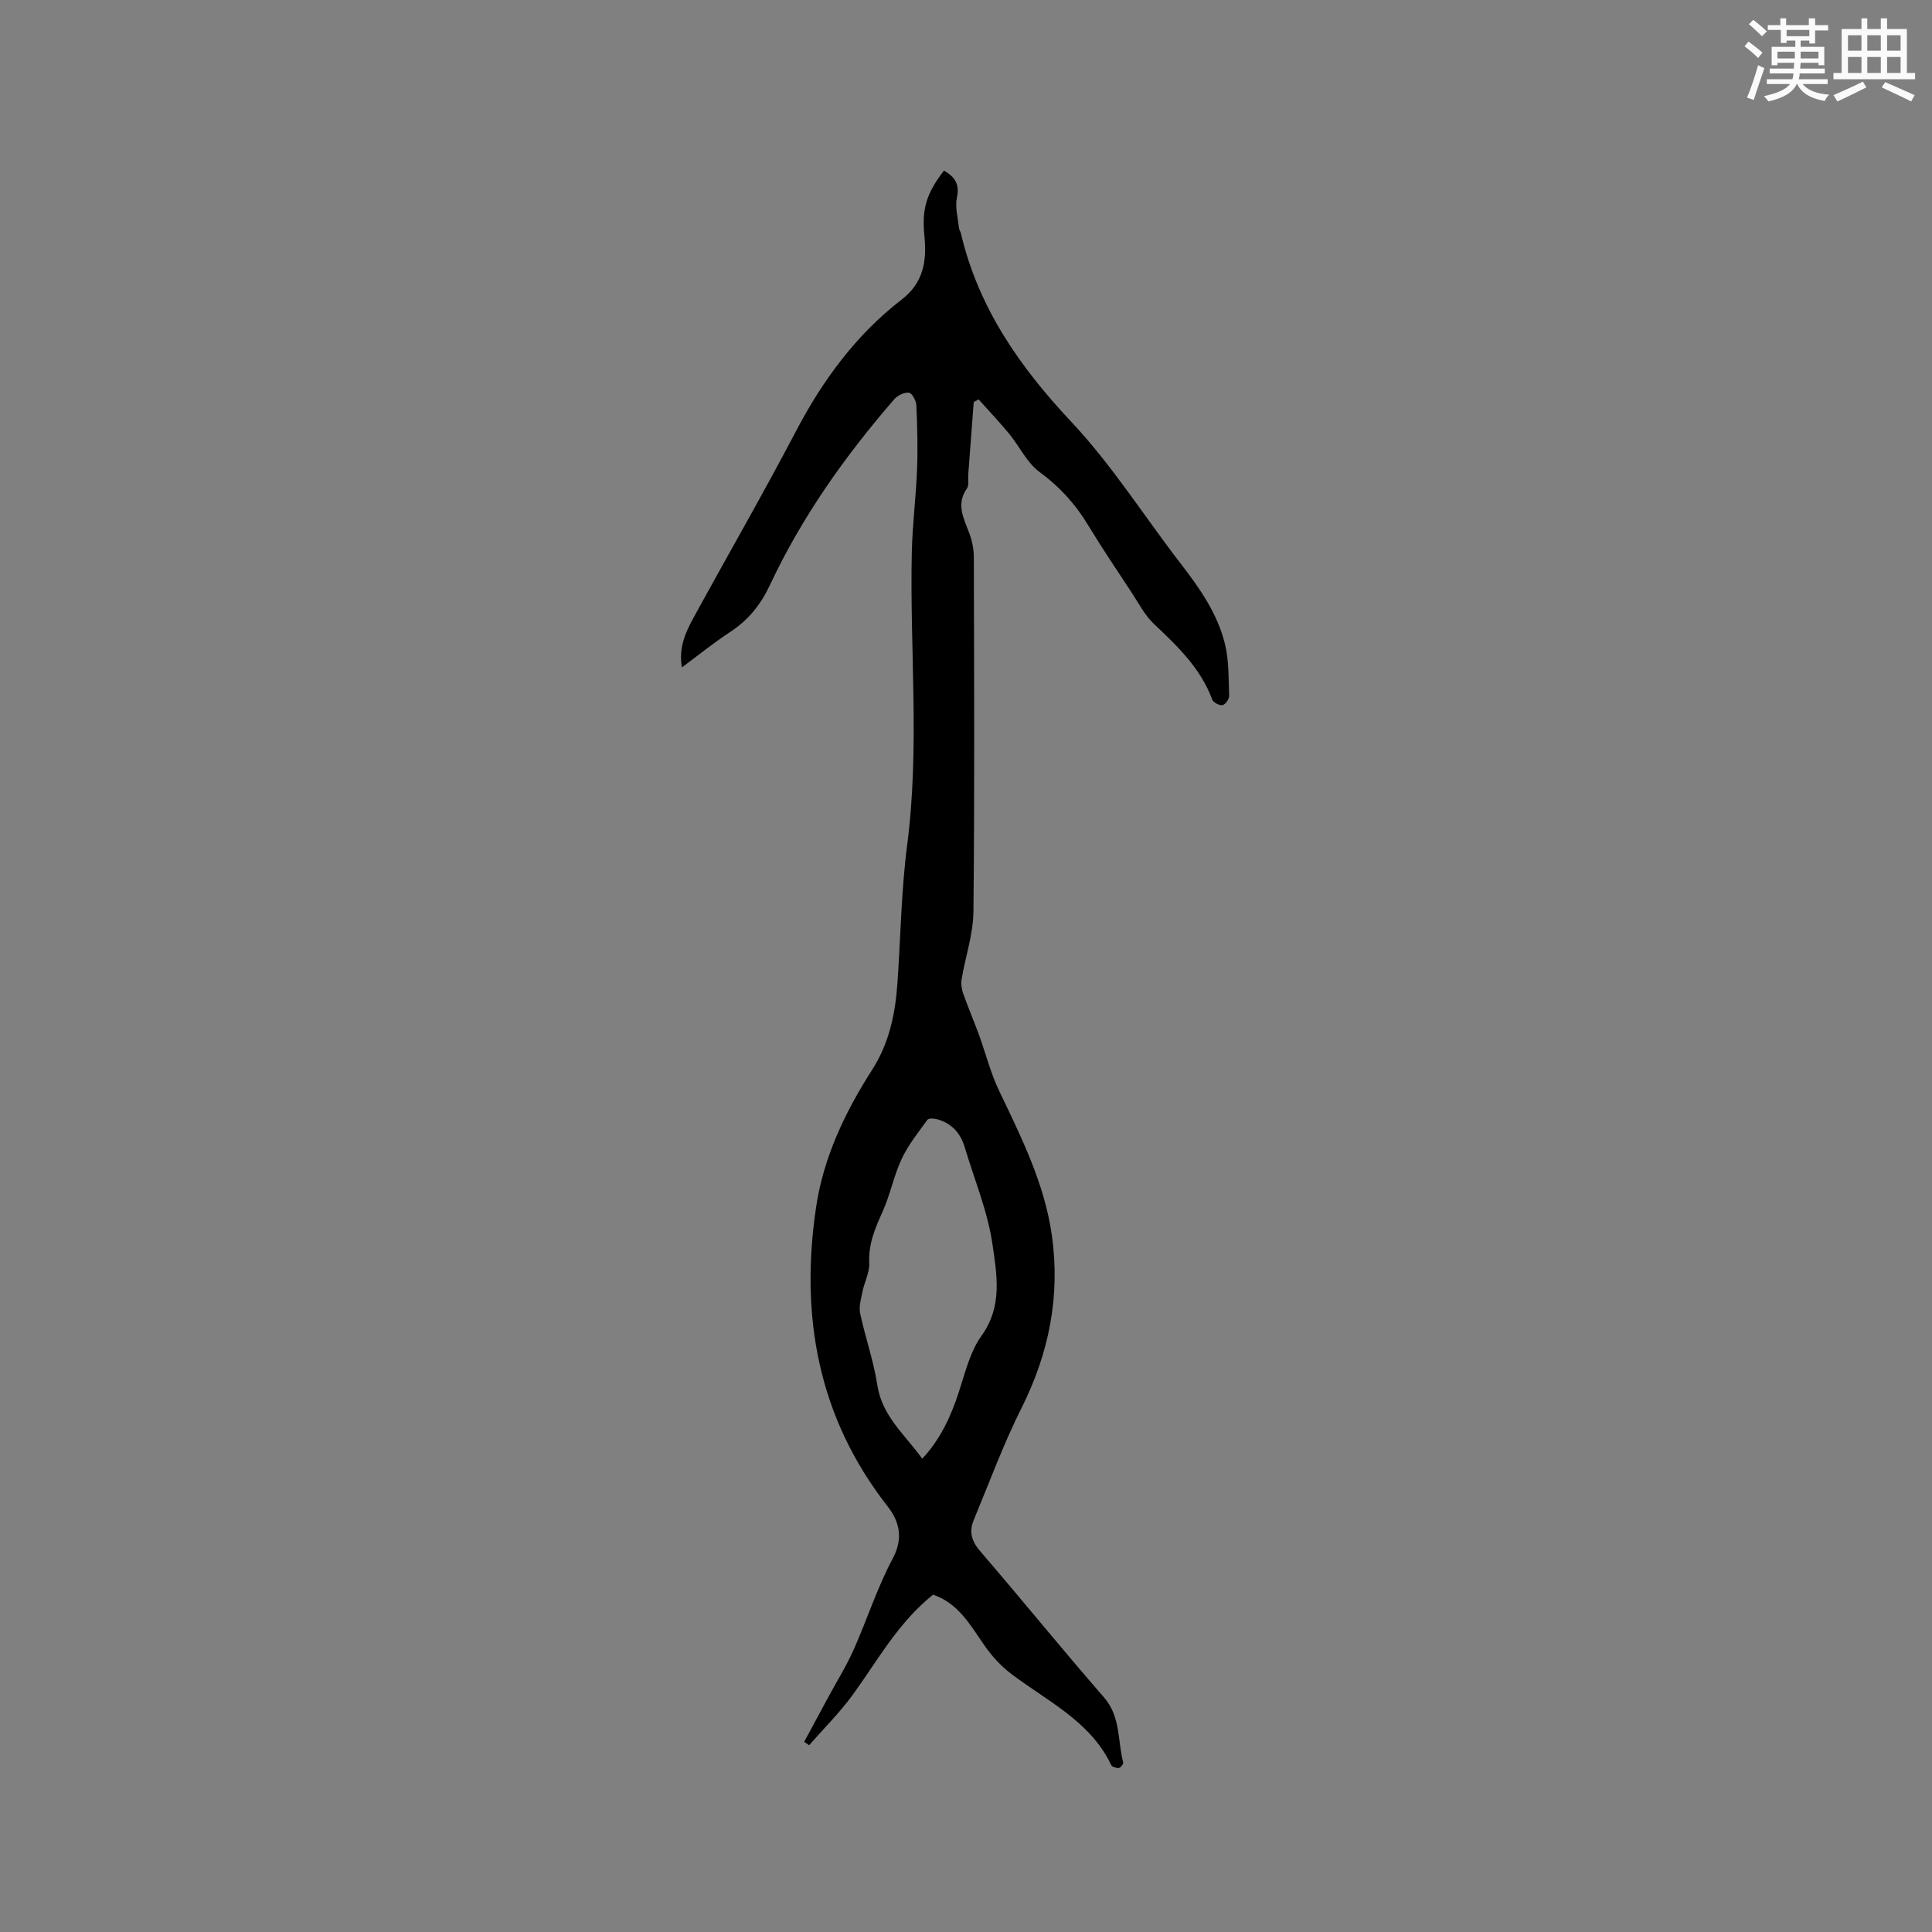 <svg enable-background="new 0 0 400 400" viewBox="0 0 400 400" xmlns="http://www.w3.org/2000/svg"><rect x="0" y="0" width="400" height="400" fill="#808080" stroke="none"/><path d="m193.18 330.16c-7.25 5.81-11.47 13.63-16.63 20.73-2.7 3.71-6 6.97-9.03 10.44-.34-.24-.68-.47-1.02-.71 1.67-3.1 3.35-6.21 5.02-9.31 1.75-3.24 3.72-6.38 5.21-9.74 2.8-6.27 4.89-12.88 8.11-18.91 2.28-4.27 1.31-7.75-1.09-10.81-14.45-18.49-18.16-39.55-14.76-62.1 1.54-10.18 5.98-19.54 11.56-28.23 3.5-5.44 4.79-11.48 5.24-17.78.68-9.6.79-19.27 2.03-28.8 2.63-20.22.52-40.45.96-60.66.13-5.71.87-11.4 1.09-17.11.17-4.43.05-8.87-.15-13.3-.04-.93-.92-2.51-1.54-2.57-.98-.1-2.35.57-3.04 1.37-10.18 11.73-19.11 24.34-25.73 38.44-1.91 4.08-4.47 7.27-8.23 9.73-3.34 2.18-6.44 4.7-10 7.34-.71-4.12.76-7.27 2.4-10.27 7.05-12.91 14.41-25.65 21.24-38.68 5.54-10.56 12.44-19.94 21.89-27.23 4.5-3.47 5.18-7.99 4.69-13.01-.55-5.62.26-8.74 4.03-13.67 2.18 1.26 3.31 2.71 2.69 5.59-.42 1.96.21 4.14.41 6.22.04.41.32.79.42 1.19 3.61 15.4 12.17 27.65 22.92 39.09 8.43 8.98 15.1 19.6 22.67 29.4 3.92 5.07 7.57 10.32 9.09 16.59.83 3.43.72 7.1.85 10.67.02.67-.79 1.82-1.37 1.92-.65.11-1.91-.54-2.13-1.15-2.4-6.51-7.21-11.07-12.08-15.67-1.88-1.78-3.13-4.24-4.58-6.45-3.09-4.69-6.23-9.35-9.14-14.15-2.62-4.31-5.84-7.84-9.97-10.86-2.61-1.91-4.11-5.27-6.25-7.87-2.02-2.46-4.23-4.77-6.35-7.15-.34.18-.67.37-1.01.55-.38 5.03-.76 10.05-1.14 15.08-.07.95.2 2.14-.27 2.81-2.29 3.28-.66 6.18.48 9.23.58 1.54.94 3.27.95 4.91.06 24.49.17 48.97-.08 73.46-.05 4.69-1.67 9.35-2.45 14.04-.16.94.01 2.03.33 2.94 1.01 2.86 2.21 5.65 3.25 8.5 1.41 3.85 2.4 7.89 4.16 11.57 4.63 9.67 9.44 19.3 10.95 30.01 1.76 12.48-.57 24.32-6.26 35.67-3.78 7.53-6.7 15.5-9.94 23.3-.97 2.34-.45 4.29 1.31 6.34 8.64 10.05 16.99 20.34 25.69 30.34 3.48 4 2.78 8.92 3.96 13.43.08.31-.42.99-.8 1.15-.37.15-.94-.12-1.39-.28-.16-.06-.28-.31-.38-.5-4.4-9.01-13.25-13.08-20.68-18.74-2.12-1.62-4-3.71-5.53-5.91-2.88-4.17-5.37-8.67-10.58-10.43zm-2.24-28.14c3.85-4.16 5.94-8.82 7.57-13.8 1.31-4 2.33-8.37 4.72-11.69 4.39-6.1 3.15-12.69 2.25-18.92-.99-6.82-3.75-13.39-5.74-20.07-.88-2.96-2.72-5-5.74-5.82-.63-.17-1.74-.23-1.99.12-1.9 2.63-3.99 5.22-5.35 8.14-1.63 3.49-2.35 7.4-3.94 10.91-1.55 3.41-2.94 6.67-2.75 10.58.1 1.97-1.01 3.99-1.42 6.01-.3 1.47-.76 3.07-.46 4.47 1.06 4.97 2.79 9.81 3.55 14.81 1 6.52 5.79 10.32 9.3 15.26z" fill="#010000"/><g fill="#fafafb"><path d="m361.2 9.6.8-1c.9.7 1.9 1.4 2.9 2.3l-.9 1.1c-1-1-2-1.8-2.8-2.4zm.5 10.6c.9-2.1 1.6-4.3 2.3-6.7.4.2.8.4 1.3.6-.7 2.1-1.5 4.3-2.2 6.6zm.4-15.2.9-.9c1 .8 2 1.6 2.8 2.4l-1 1c-.9-.9-1.8-1.7-2.7-2.5zm12.5-1.2h1.2v1.4h2.7v1.1h-2.7v2.7h-1.2v-.6h-1.8v1.3h4.9v3.8h-1.2v-.5h-3.7c0 .4-.1.9-.1 1.2h5.1v1h-5.2c0 .5-.1.9-.2 1.2h6v1h-5.2c1.1 1.3 2.9 2 5.5 2.2-.4.4-.7.8-.9 1.3-2.9-.5-4.8-1.6-5.7-3.5h-.1c-.8 1.7-2.7 2.9-5.9 3.6-.2-.4-.6-.8-.9-1.1 2.8-.6 4.6-1.4 5.4-2.5h-4.8v-1h5.3c.1-.3.2-.7.2-1.2h-4.9v-1h5c0-.4 0-.8.1-1.2h-3.5v.5h-1.2v-3.8h4.9v-1.3h-1.8v.5h-1.2v-2.7h-2.7v-1h2.6v-1.4h1.2v1.4h4.7v-1.4zm-6.6 8.3h3.6c0-.4 0-.9 0-1.4h-3.6zm1.9-4.6h4.7v-1.3h-4.7zm6.6 3.2h-3.7v1.4h3.7z"/><path d="m385.3 3.8h1.3v2.2h2.8v-2.2h1.3v2.2h4.1v9.1h1.7v1.3h-16.9v-1.3h1.7v-9.1h4.1v-2.2zm.4 13.1.7 1.2c-1.8.9-3.8 1.9-6 2.9-.2-.4-.5-.8-.8-1.3 2.3-1 4.3-1.9 6.1-2.8zm-3.1-6.4h2.8v-3.2h-2.8zm0 4.6h2.8v-3.3h-2.8zm4-4.6h2.8v-3.2h-2.8zm0 4.6h2.8v-3.3h-2.8zm3.7 1.9c2.1.9 4.1 1.8 6.1 2.7l-.7 1.3c-2.2-1.1-4.2-2-6.1-2.9zm3.2-9.7h-2.8v3.2h2.8zm-2.8 7.8h2.8v-3.3h-2.8z"/></g></svg>